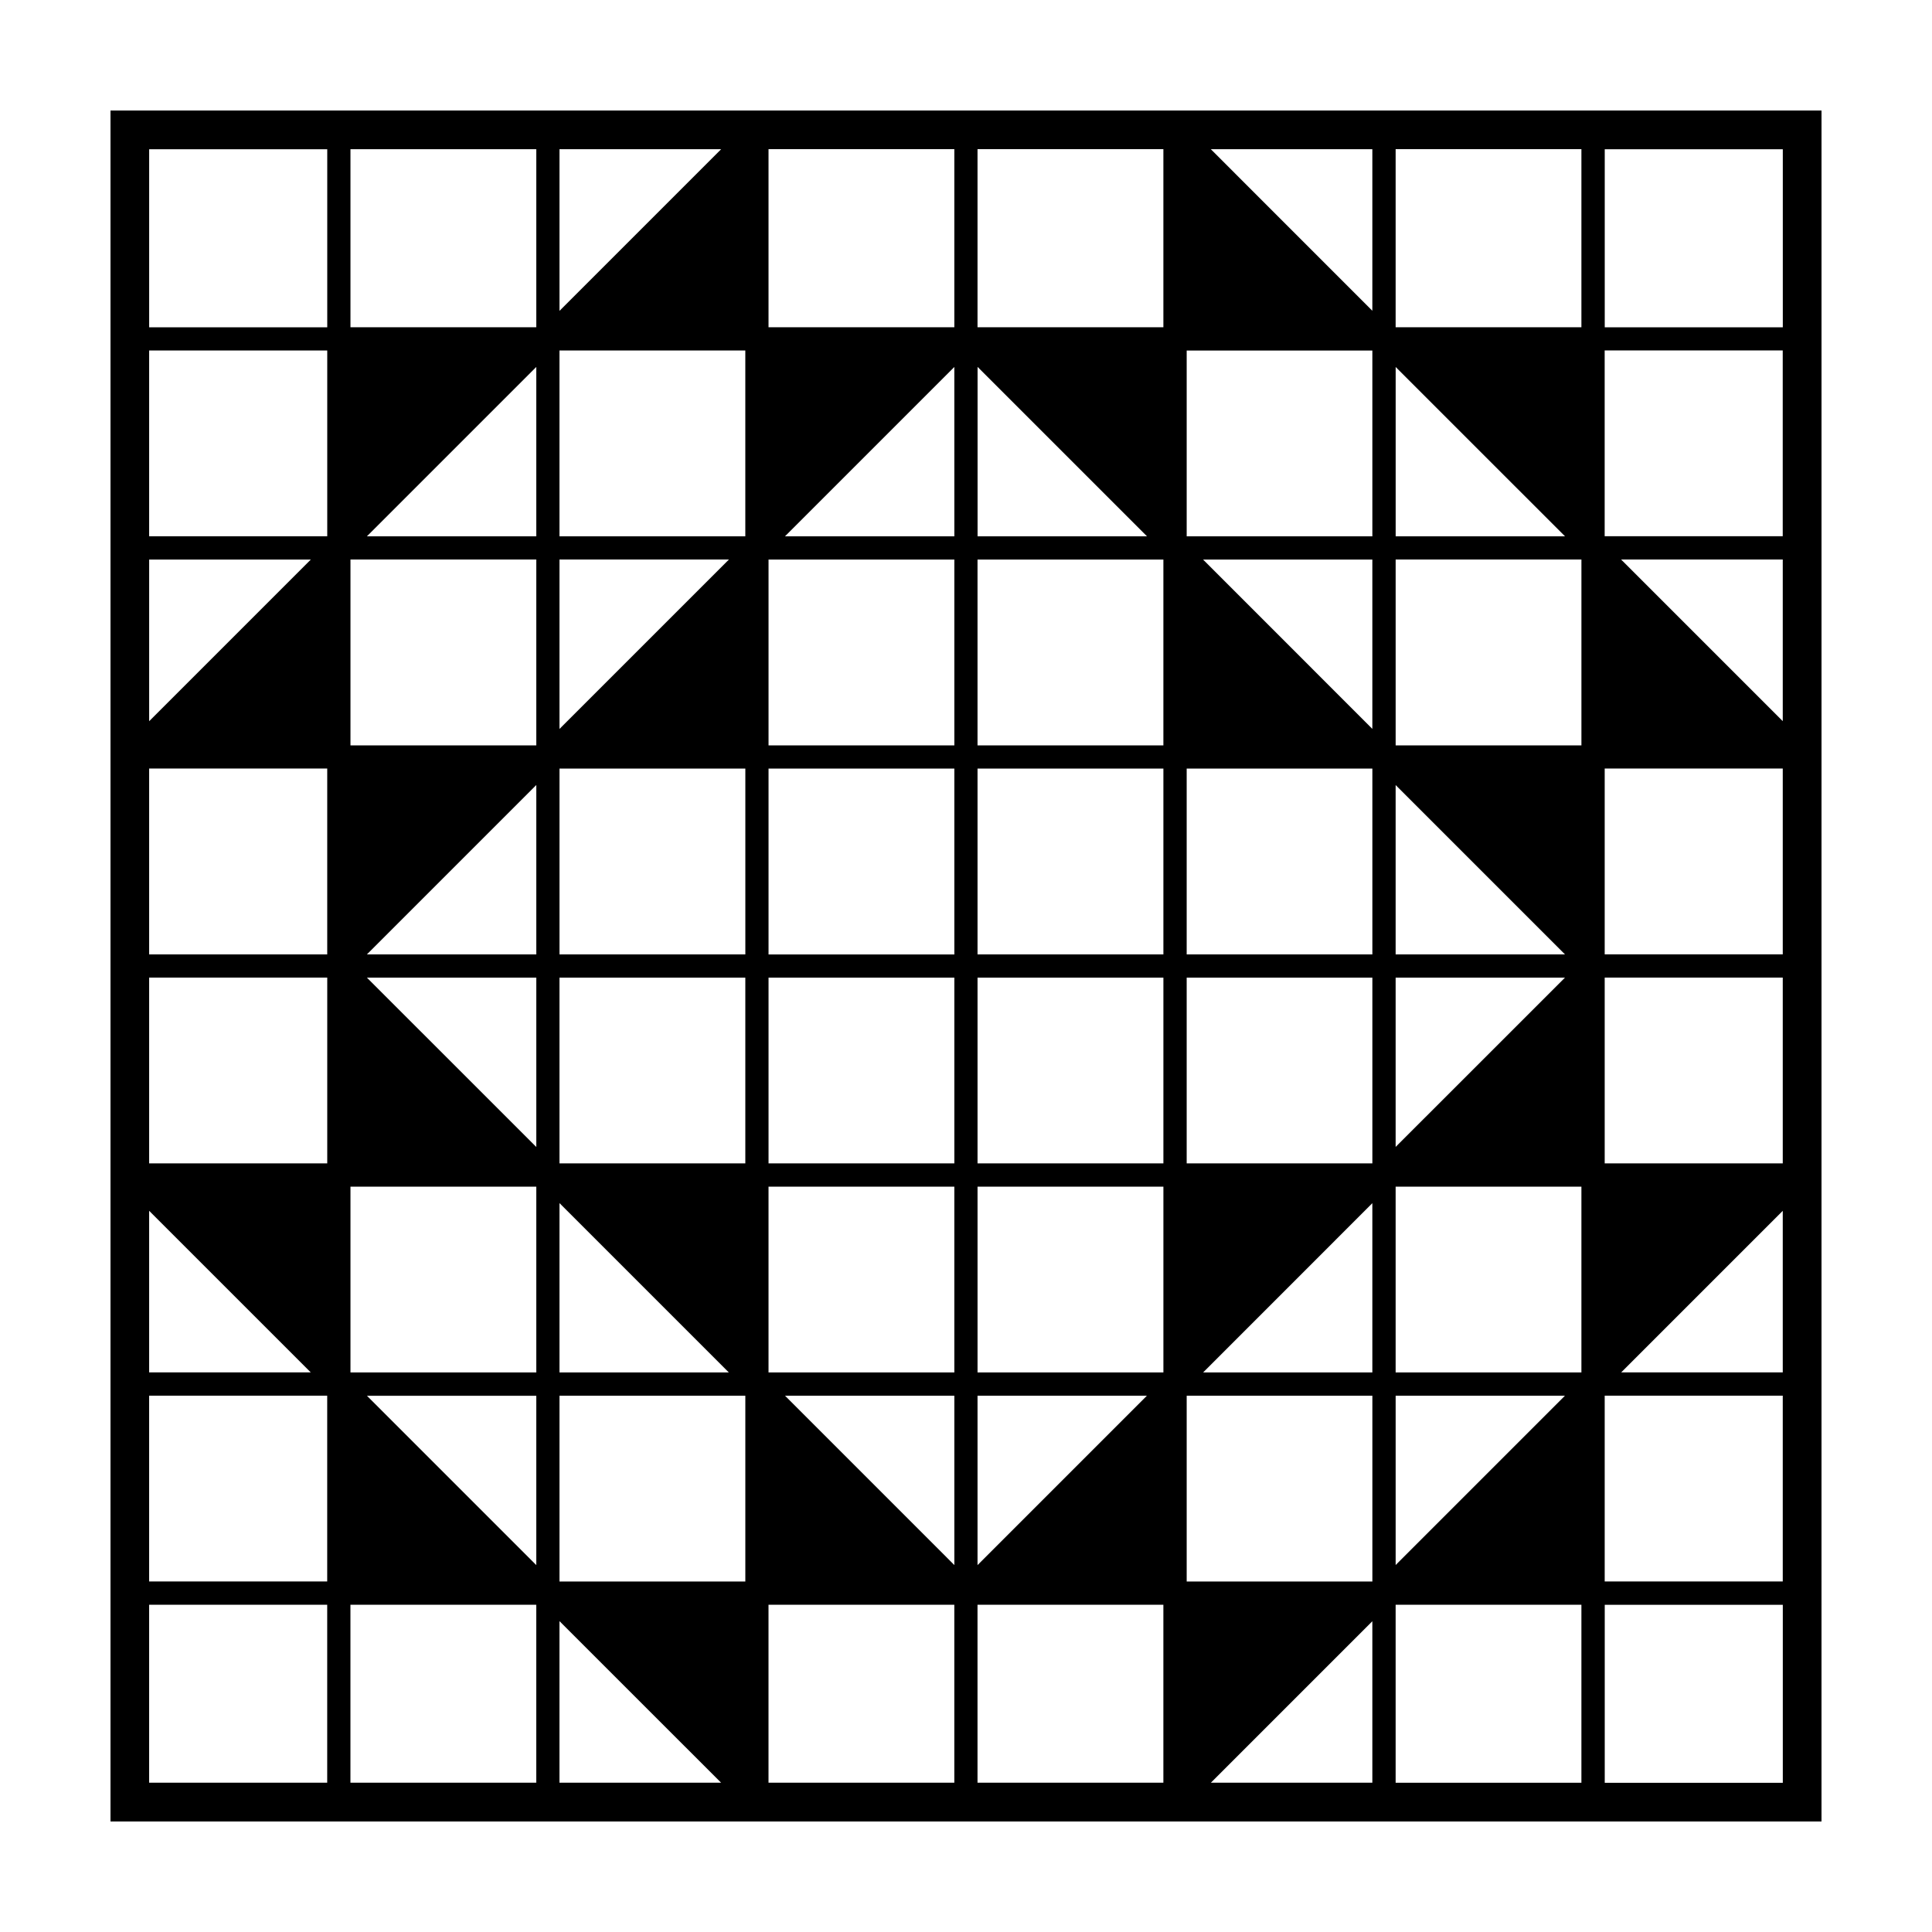 <?xml version="1.0" encoding="UTF-8"?>
<!-- Uploaded to: ICON Repo, www.iconrepo.com, Generator: ICON Repo Mixer Tools -->
<svg fill="#000000" width="800px" height="800px" version="1.1" viewBox="144 144 512 512" xmlns="http://www.w3.org/2000/svg">
 <path d="m173.28 173.29v453.43h453.44l0.004-453.43zm443.18 10.258v47.195h-47.188v-47.195zm0 432.91h-47.188v-47.168h47.188zm-432.93-432.91h47.195v47.195h-47.195zm0 108.74h42.84l-42.84 42.84zm324.16-55.395v49.242h-49.207v-49.242zm-221.57 270.82h-49.242v-49.23h49.242zm-49.242-215.43h49.242v49.254h-49.242zm326.21 215.43h-49.23v-49.23h49.23zm-166.18 0h-49.242v-49.23h49.242zm110.78-110.78h-49.207v-49.254h49.211v49.254zm0 55.379h-49.207v-49.23h49.211v49.23zm-55.379-55.379h-49.254v-49.254h49.254zm-110.79 55.379h-49.254v-49.23h49.254zm-49.25-55.379v-49.254h49.254v49.254zm55.402-49.25h49.242v49.254h-49.242zm49.242-61.551h-44.887l44.883-44.883zm0 6.152v49.254h-49.242v-49.254zm-110.79 104.65h-44.895l44.895-44.898zm0 6.148v44.883l-44.891-44.883zm110.79 49.23h-49.242v-49.23h49.242zm6.144-49.23h49.254v49.23h-49.254zm104.63 59.773v44.859h-44.844zm6.172-59.773h44.879l-44.879 44.863zm0-6.148v-44.883l44.883 44.883zm-6.172-59.77-44.863-44.879h44.863zm-55.379 4.367h-49.254v-49.246h49.254zm-100.27 172.35h44.875v44.879zm51.02-55.398h49.254v49.23h-49.254zm55.426 55.398h49.211v49.23l-49.211 0.004zm55.379 0h44.863l-44.863 44.863zm0-221.6h49.23v49.254h-49.23zm44.883-6.152h-44.879v-44.875zm-110.78 0h-44.898v-44.895l22.449 22.445zm-155.7 51.051v-44.898h44.906zm-6.148-51.051h-44.883l44.883-44.883zm0 272.64-44.875-44.879h44.875zm6.148-95.938 44.883 44.883h-44.883zm110.79 51.051h44.883l-44.883 44.883zm-61.539-227.75h-49.254v-49.242h49.254zm-49.25 276.98v-49.23h49.254v49.23zm0-336.73v-42.848h42.848zm-6.148 4.348h-49.242v-47.195h49.242zm-55.395 6.152v49.242h-47.199v-49.242zm-47.199 110.79h47.195v49.254l-47.195-0.004zm47.199 55.398v49.23h-47.199v-49.23zm-4.367 104.63h-42.832v-42.824zm281.33 65.941v42.797h-42.797zm6.172-4.367h49.23v47.168h-49.23zm55.402-6.172v-49.23h47.188v49.23zm47.188-55.402h-42.82l42.82-42.82zm0-55.402h-47.188v-49.23h47.188zm-47.188-55.379v-49.254h47.188v49.254zm4.348-104.65h42.84v42.84zm-10.52-108.74v47.195h-49.23v-47.195zm-55.402 42.828-42.809-42.824h42.809zm-55.379-42.828v47.195h-49.254v-47.195zm-55.398 47.195h-49.242v-47.195h49.242zm-213.39 283.14h47.195v49.23l-47.195 0.004zm0 102.57v-47.168h47.195v47.168zm53.352 0v-47.168h49.242v47.168zm55.391-42.824 42.832 42.82h-42.832zm55.402 42.824v-47.168h49.242v47.168zm55.387-47.168h49.254v47.168h-49.254zm213.39-283.16h-47.188v-49.242h47.188z"/>
</svg>